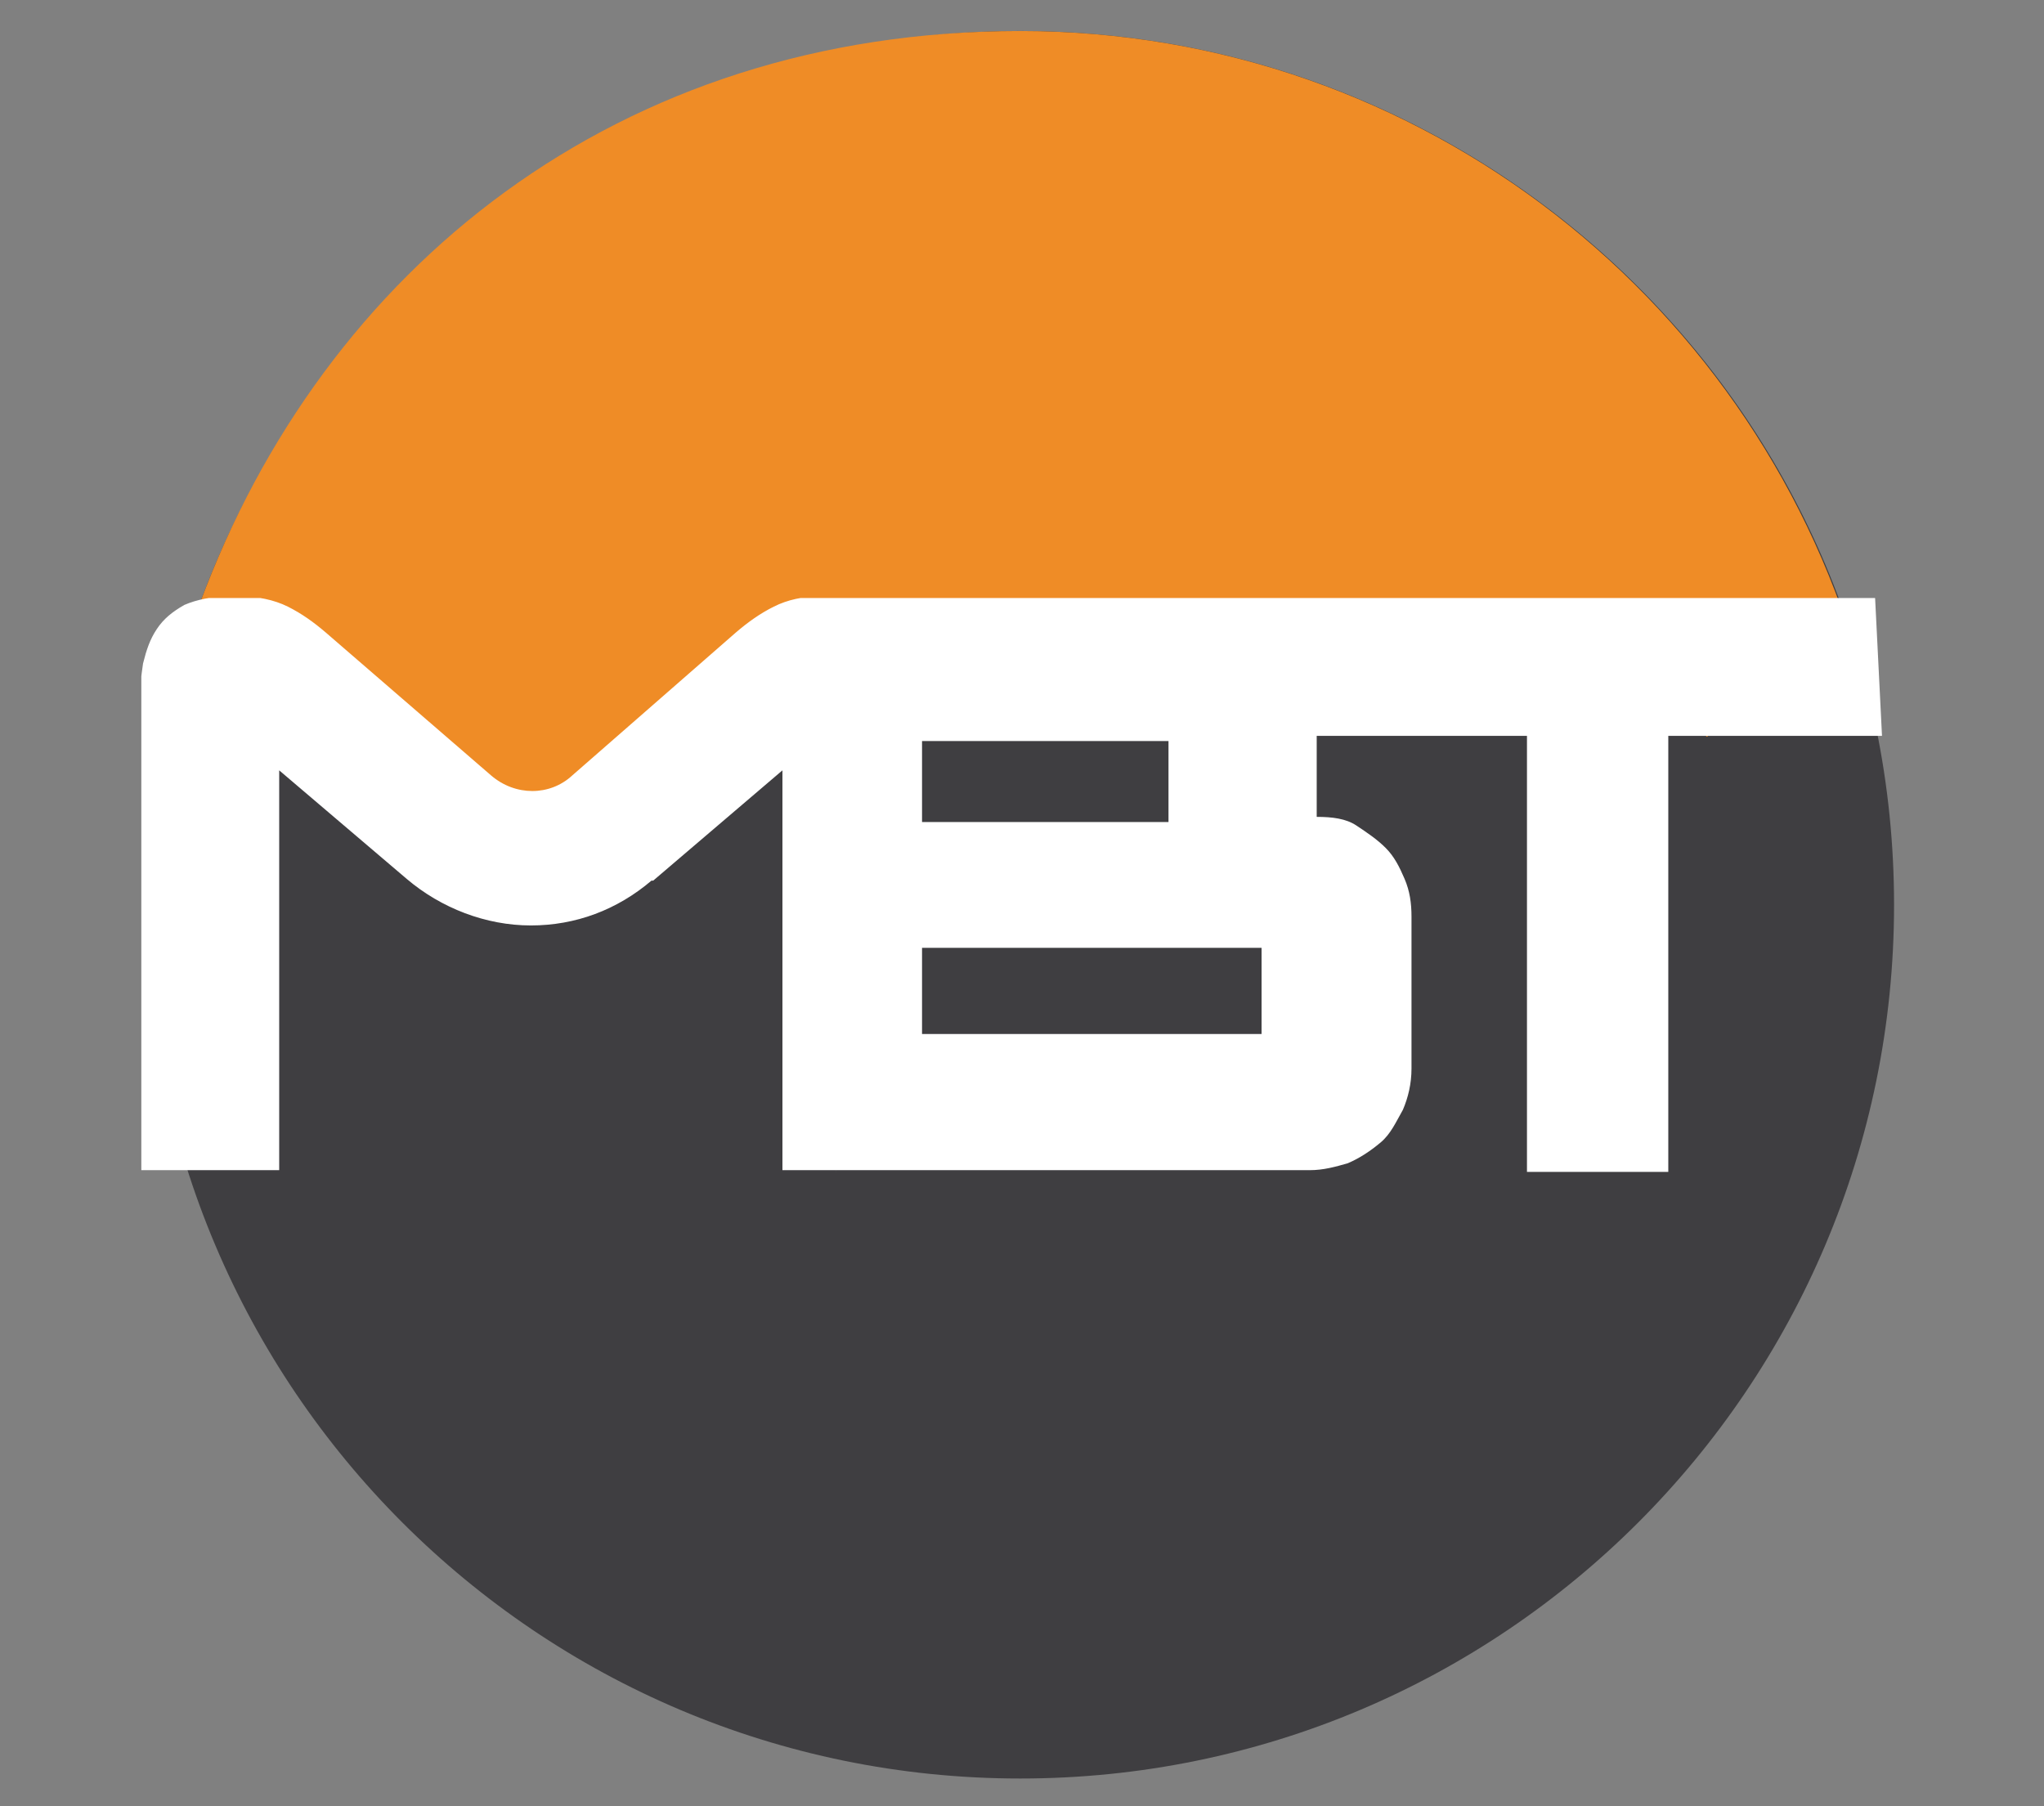 <?xml version="1.0" encoding="UTF-8"?>
<svg id="Ebene_1" xmlns="http://www.w3.org/2000/svg" xmlns:xlink="http://www.w3.org/1999/xlink" version="1.1" viewBox="0 0 118.6 104.8">
  <rect x="0" y="0" width="118.6" height="104.8" fill="#808080" stroke="none"/>
  <!-- Generator: Adobe Illustrator 29.1.0, SVG Export Plug-In . SVG Version: 2.1.0 Build 142)  -->
  <defs>
    <style>
      .st0 {
        fill: none;
      }

      .st1 {
        fill: #3f3e41;
      }

      .st2 {
        fill: #fff;
      }

      .st3 {
        fill: #ef8c26;
      }

      .st4 {
        clip-path: url(#clippath);
      }
    </style>
    <clipPath id="clippath">
      <rect class="st0" x="8.2" y="34.7" width="102.3" height="35.8"/>
    </clipPath>
  </defs>
  <g>
    <path class="st1" d="M59.2,103.2c28,0,50.7-22.7,50.7-50.7S87.2,1.8,59.2,1.8,8.5,24.5,8.5,52.5s22.7,50.7,50.7,50.7"/>
    <path class="st3" d="M99,39.5c0-4.6,10.3,4,9.1-.2C102.3,17.7,82.6,1.8,59.2,1.8S18.8,15.6,11.6,35c-2,5.5,6.1,5.4,11,9.2,13,10.2,9.7-6.9,34.4-6.5,10.1.1,20.9,3.2,29.6,1.2,13.7-3.3,12.5,9.5,12.5.7"/>
  </g>
  <g class="st4">
    <path class="st2" d="M37.9,51.1l7.5-6.4v23.2h8.1v-27.2c0-.7,0-1.4-.2-2.2-.1-.7-.4-1.4-.8-2-.4-.6-.9-1-1.6-1.4-.7-.4-1.6-.5-2.7-.5h-.5c-1.1,0-2,.2-2.8.6-.8.4-1.5.9-2.2,1.5l-9.5,8.3c-1.3,1.2-3.3,1.2-4.7,0l-9.6-8.3c-.7-.6-1.4-1.1-2.2-1.5-.8-.4-1.8-.6-2.8-.6h-.5c-1.1,0-2,.2-2.7.5-.7.4-1.2.8-1.6,1.4-.4.6-.6,1.2-.8,2-.1.7-.2,1.4-.2,2.2v27.2h8.1v-23.2l7.4,6.3c2,1.7,4.6,2.7,7.2,2.7s5-.9,7-2.6M48.5,67.9h27.5c.8,0,1.5-.2,2.2-.4.7-.3,1.3-.7,1.9-1.2s.9-1.2,1.3-1.9c.3-.7.5-1.5.5-2.4v-8.8c0-.8-.1-1.5-.4-2.2s-.6-1.3-1.1-1.8c-.5-.5-1.1-.9-1.7-1.3s-1.4-.5-2.3-.5v-6.9c0-.8-.2-1.5-.4-2.2-.3-.7-.7-1.3-1.2-1.8-.5-.5-1.2-.9-1.9-1.3-.7-.3-1.5-.5-2.4-.5h-22.8c-.8,0-1.5.2-2.2.5-.7.3-1.3.7-1.9,1.2-.5.5-1,1.2-1.3,1.9-.3.7,6-3.4,6-2.5l.2,32.3h0ZM49.9,55h23.3v5h-23.3v-5ZM49.9,43h17.9v4.7h-17.9v-4.7ZM88.6,68h8.2v-25.3h12.4l-.4-8h-40.2v8h20v25.3Z"/>
  </g>
</svg>